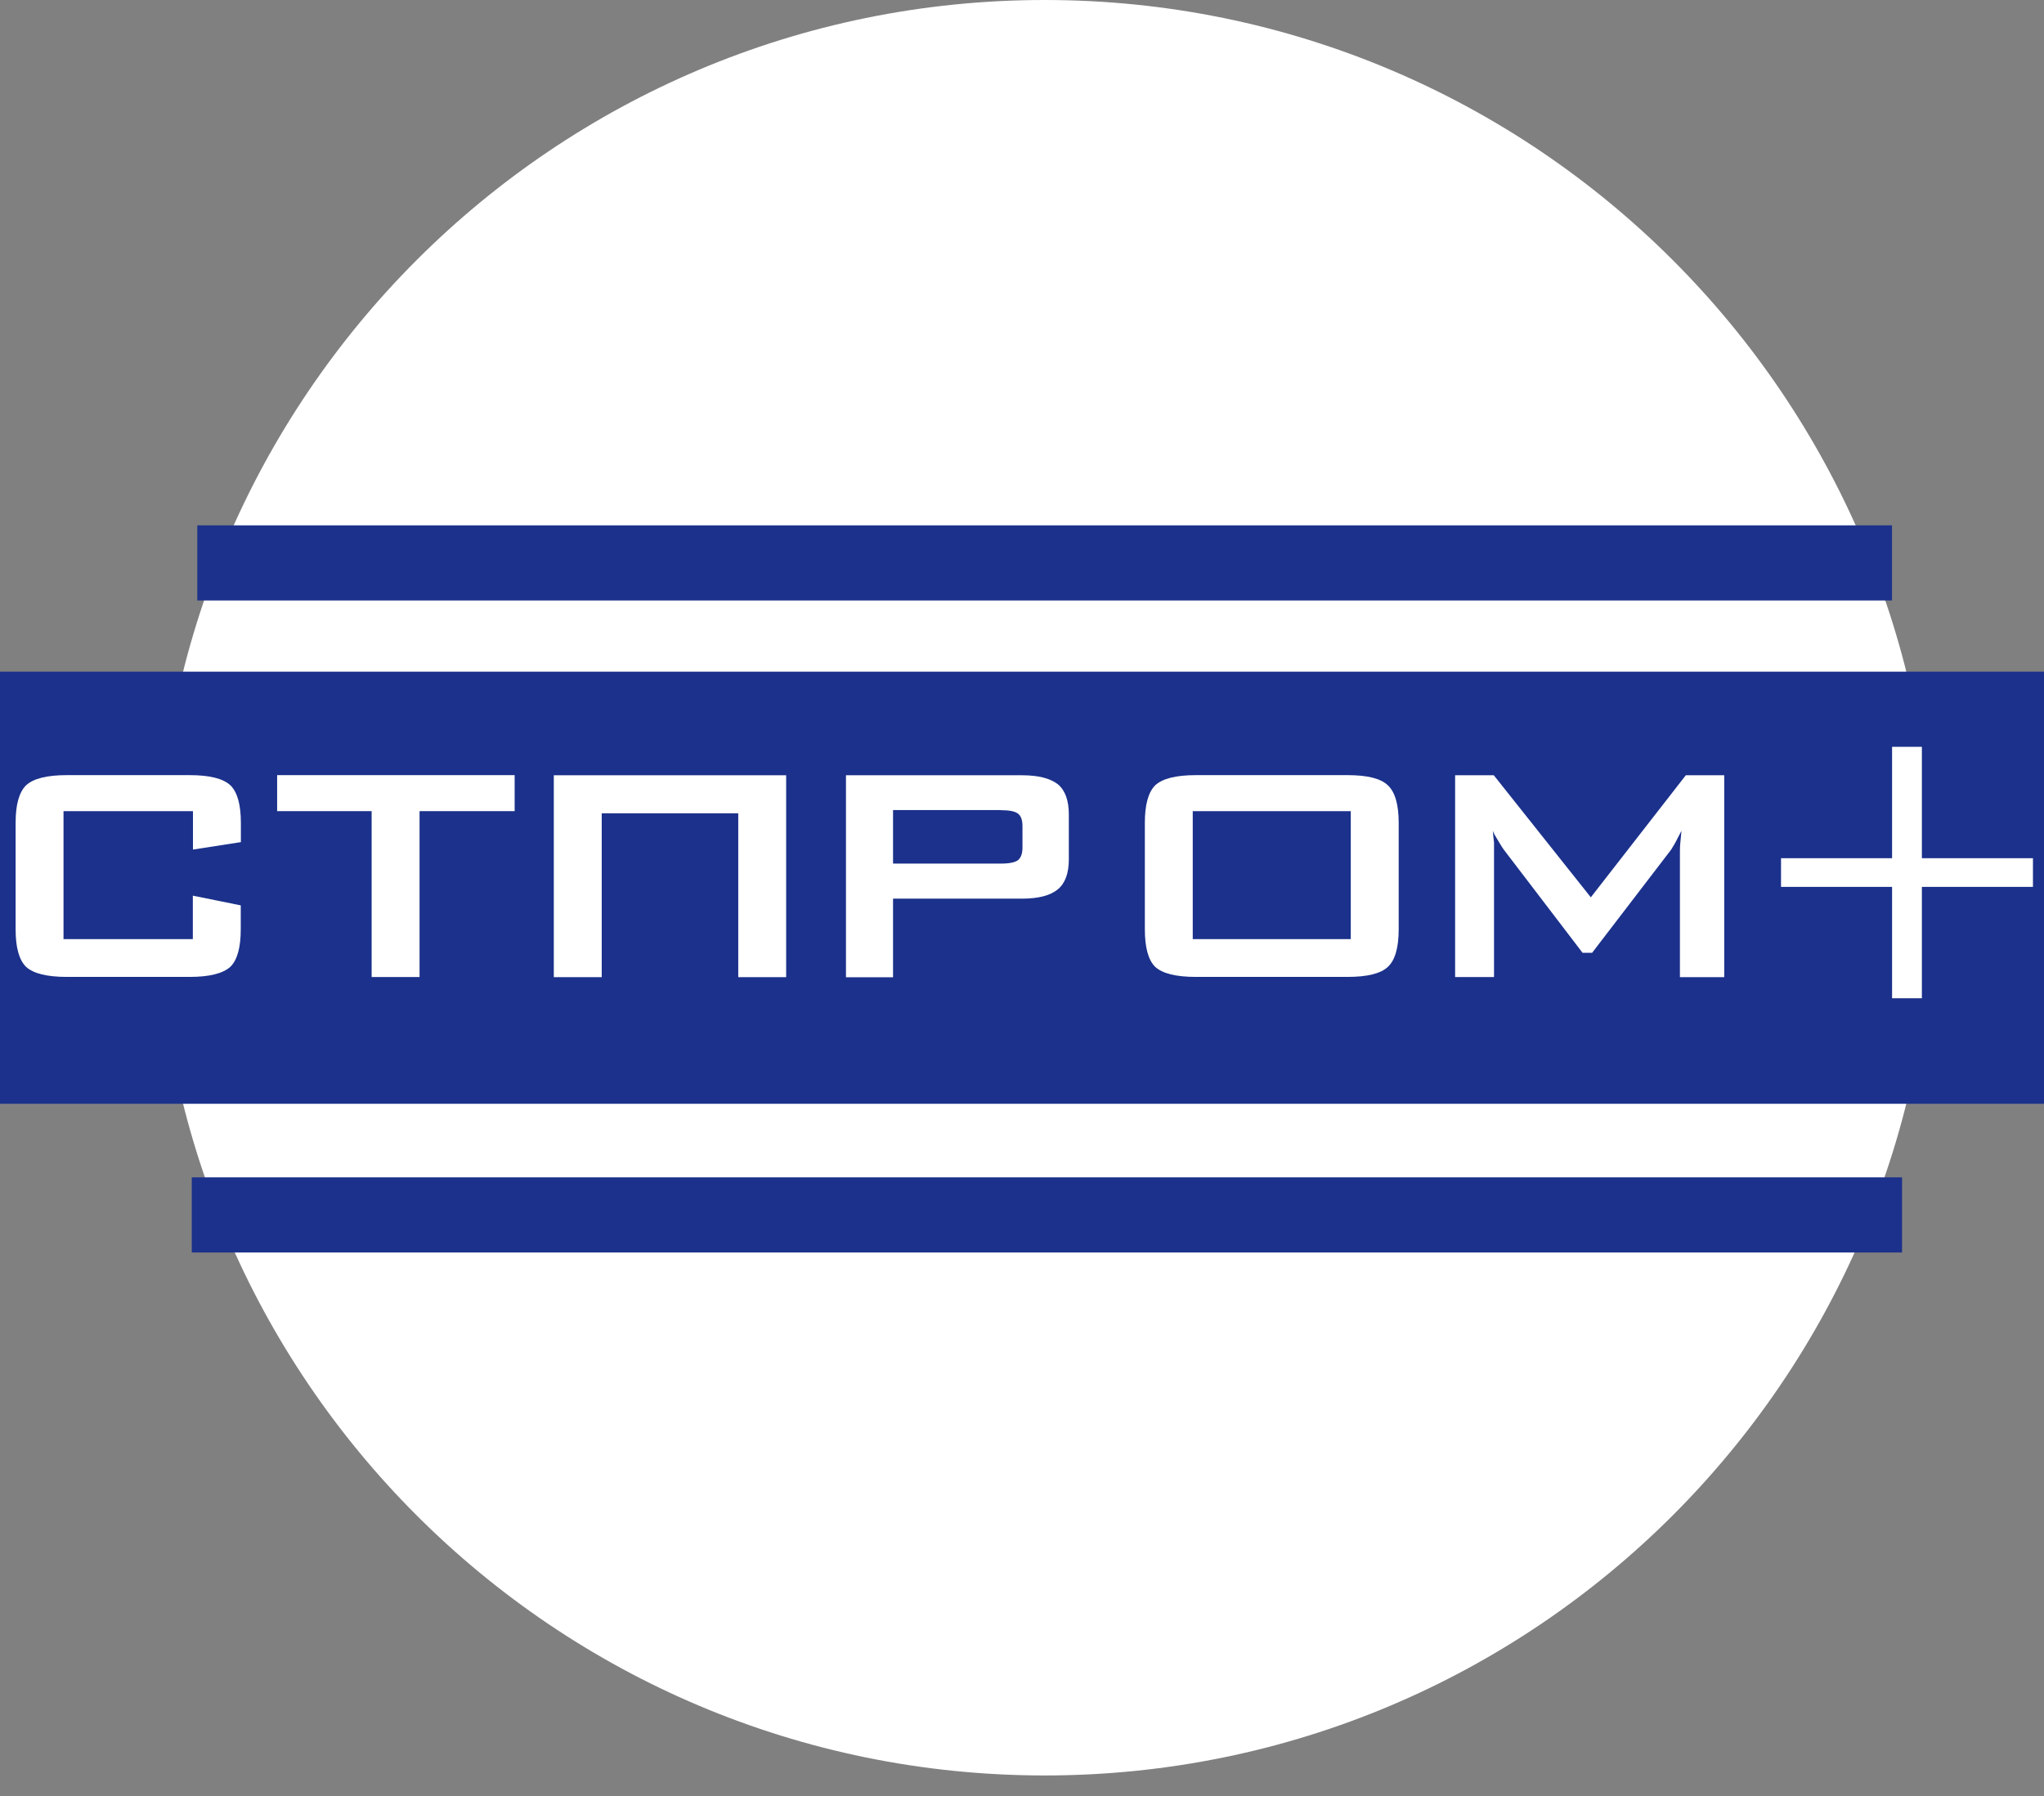 <?xml version="1.0" encoding="UTF-8"?> <svg xmlns="http://www.w3.org/2000/svg" width="99" height="87" viewBox="0 0 99 87" fill="none"><rect x="0" y="0" width="99" height="87" fill="#808080" stroke="none"/> <path d="M50.599 86.006C74.356 86.006 93.614 66.753 93.614 43.003C93.614 19.253 74.356 0 50.599 0C26.843 0 7.584 19.253 7.584 43.003C7.584 66.753 26.843 86.006 50.599 86.006Z" fill="white"></path> <path d="M99 32.537H0V53.469H99V32.537Z" fill="#1B318B"></path> <path d="M9.34 39.293H3.076V45.492H9.34V43.387L11.661 43.858V45.015C11.661 45.898 11.492 46.509 11.155 46.835C10.794 47.16 10.137 47.323 9.183 47.323H3.233C2.28 47.323 1.617 47.16 1.262 46.835C0.925 46.503 0.756 45.898 0.756 45.015V39.863C0.756 38.979 0.925 38.375 1.262 38.043C1.617 37.712 2.274 37.549 3.233 37.549H9.189C10.149 37.549 10.806 37.712 11.161 38.043C11.498 38.375 11.667 38.979 11.667 39.863V40.794L9.346 41.154V39.293H9.34Z" fill="white"></path> <path d="M20.321 39.293V47.329H18V39.293H13.423V37.549H24.927V39.293H20.327H20.321Z" fill="white"></path> <path d="M26.823 47.335V37.555H38.077V47.335H35.757V39.398H29.144V47.335H26.823Z" fill="white"></path> <path d="M40.974 47.335V37.555H49.5C50.285 37.555 50.867 37.7 51.245 37.997C51.594 38.293 51.768 38.782 51.768 39.456V41.636C51.768 42.294 51.594 42.776 51.245 43.073C50.878 43.381 50.297 43.532 49.5 43.532H43.254V47.34H40.974V47.335ZM48.476 39.241H43.254V41.834H48.476C48.883 41.834 49.163 41.776 49.308 41.666C49.447 41.549 49.523 41.352 49.523 41.061V40.02C49.523 39.729 49.453 39.526 49.308 39.416C49.163 39.299 48.883 39.247 48.476 39.247V39.241Z" fill="white"></path> <path d="M55.45 39.863C55.45 38.979 55.618 38.375 55.95 38.043C56.305 37.712 56.962 37.549 57.922 37.549H65.267C66.233 37.549 66.884 37.712 67.221 38.043C67.57 38.369 67.745 38.974 67.745 39.863V45.015C67.745 45.904 67.57 46.515 67.221 46.835C66.884 47.16 66.227 47.323 65.267 47.323H57.922C56.962 47.323 56.305 47.16 55.95 46.835C55.618 46.509 55.45 45.898 55.45 45.015V39.863ZM57.77 45.492H65.424V39.293H57.77V45.492Z" fill="white"></path> <path d="M70.478 47.335V37.555H72.351L77.05 43.468L81.651 37.555H83.512V47.335H81.366V41.288C81.366 41.113 81.371 40.968 81.383 40.852C81.4 40.7 81.418 40.497 81.441 40.247C81.377 40.363 81.319 40.474 81.267 40.578C81.214 40.689 81.162 40.782 81.115 40.869C80.993 41.078 80.912 41.212 80.86 41.264L77.114 46.154H76.649L72.903 41.247C72.804 41.125 72.688 40.945 72.554 40.712C72.426 40.509 72.339 40.352 72.304 40.241C72.322 40.45 72.339 40.636 72.362 40.811V47.329H70.49L70.478 47.335Z" fill="white"></path> <path d="M93.085 36.177V41.573H98.465V42.962H93.085V48.358H91.642V42.962H86.263V41.573H91.642V36.177H93.085Z" fill="white"></path> <path d="M92.125 57.033H9.288V60.673H92.125V57.033Z" fill="#1B318B"></path> <path d="M91.637 25.449H9.556V29.089H91.637V25.449Z" fill="#1B318B"></path> </svg> 